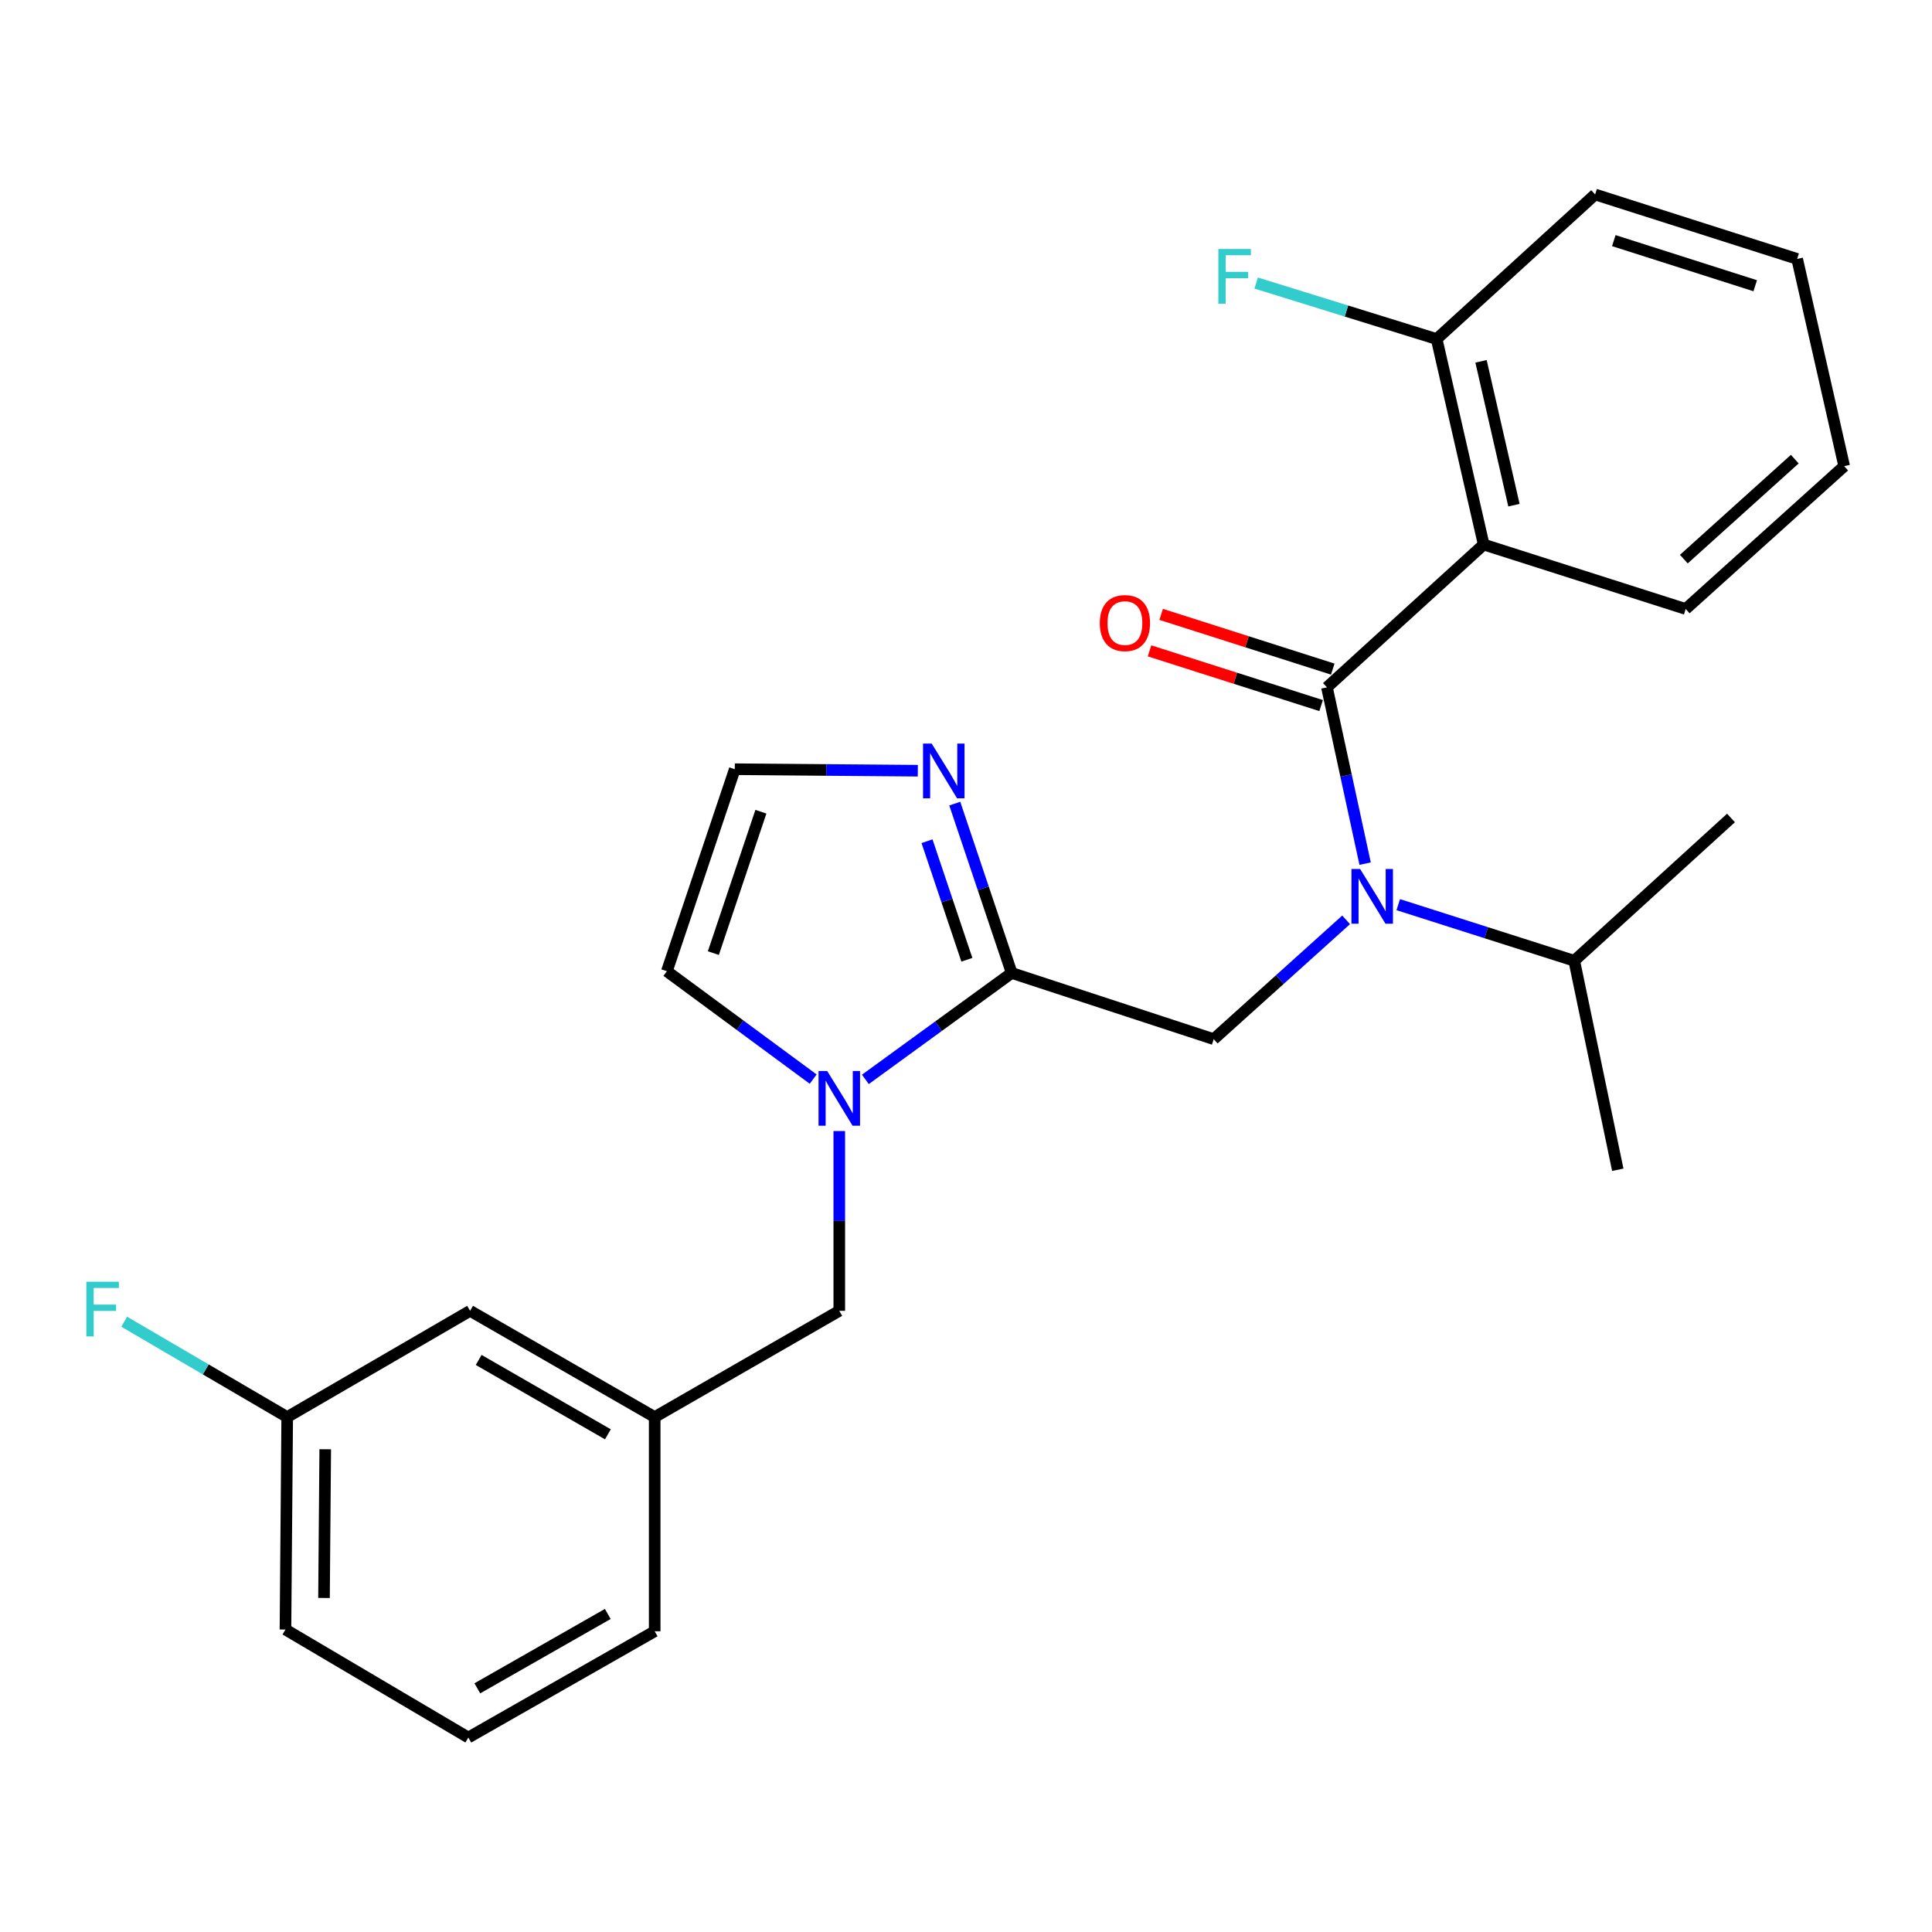 <?xml version='1.0' encoding='iso-8859-1'?>
<svg version='1.1' baseProfile='full'
              xmlns='http://www.w3.org/2000/svg'
                      xmlns:rdkit='http://www.rdkit.org/xml'
                      xmlns:xlink='http://www.w3.org/1999/xlink'
                  xml:space='preserve'
width='1000px' height='1000px' viewBox='0 0 1000 1000'>
<!-- END OF HEADER -->
<rect style='opacity:1.0;fill:#FFFFFF;stroke:none' width='1000' height='1000' x='0' y='0'> </rect>
<path class='bond-0' d='M 767.95,281.852 L 743.608,175.481' style='fill:none;fill-rule:evenodd;stroke:#000000;stroke-width:6px;stroke-linecap:butt;stroke-linejoin:miter;stroke-opacity:1' />
<path class='bond-0' d='M 783.616,261.476 L 766.577,187.016' style='fill:none;fill-rule:evenodd;stroke:#000000;stroke-width:6px;stroke-linecap:butt;stroke-linejoin:miter;stroke-opacity:1' />
<path class='bond-1' d='M 767.95,281.852 L 872.516,315.21' style='fill:none;fill-rule:evenodd;stroke:#000000;stroke-width:6px;stroke-linecap:butt;stroke-linejoin:miter;stroke-opacity:1' />
<path class='bond-2' d='M 767.95,281.852 L 686.823,355.768' style='fill:none;fill-rule:evenodd;stroke:#000000;stroke-width:6px;stroke-linecap:butt;stroke-linejoin:miter;stroke-opacity:1' />
<path class='bond-3' d='M 628.22,537.861 L 662.485,506.985' style='fill:none;fill-rule:evenodd;stroke:#000000;stroke-width:6px;stroke-linecap:butt;stroke-linejoin:miter;stroke-opacity:1' />
<path class='bond-3' d='M 662.485,506.985 L 696.75,476.11' style='fill:none;fill-rule:evenodd;stroke:#0000FF;stroke-width:6px;stroke-linecap:butt;stroke-linejoin:miter;stroke-opacity:1' />
<path class='bond-4' d='M 628.22,537.861 L 523.655,503.611' style='fill:none;fill-rule:evenodd;stroke:#000000;stroke-width:6px;stroke-linecap:butt;stroke-linejoin:miter;stroke-opacity:1' />
<path class='bond-5' d='M 723.734,468.244 L 769.281,482.768' style='fill:none;fill-rule:evenodd;stroke:#0000FF;stroke-width:6px;stroke-linecap:butt;stroke-linejoin:miter;stroke-opacity:1' />
<path class='bond-5' d='M 769.281,482.768 L 814.827,497.292' style='fill:none;fill-rule:evenodd;stroke:#000000;stroke-width:6px;stroke-linecap:butt;stroke-linejoin:miter;stroke-opacity:1' />
<path class='bond-6' d='M 706.584,447.018 L 696.704,401.393' style='fill:none;fill-rule:evenodd;stroke:#0000FF;stroke-width:6px;stroke-linecap:butt;stroke-linejoin:miter;stroke-opacity:1' />
<path class='bond-6' d='M 696.704,401.393 L 686.823,355.768' style='fill:none;fill-rule:evenodd;stroke:#000000;stroke-width:6px;stroke-linecap:butt;stroke-linejoin:miter;stroke-opacity:1' />
<path class='bond-7' d='M 689.833,346.328 L 645.422,332.165' style='fill:none;fill-rule:evenodd;stroke:#000000;stroke-width:6px;stroke-linecap:butt;stroke-linejoin:miter;stroke-opacity:1' />
<path class='bond-7' d='M 645.422,332.165 L 601.011,318.002' style='fill:none;fill-rule:evenodd;stroke:#FF0000;stroke-width:6px;stroke-linecap:butt;stroke-linejoin:miter;stroke-opacity:1' />
<path class='bond-7' d='M 683.812,365.208 L 639.401,351.045' style='fill:none;fill-rule:evenodd;stroke:#000000;stroke-width:6px;stroke-linecap:butt;stroke-linejoin:miter;stroke-opacity:1' />
<path class='bond-7' d='M 639.401,351.045 L 594.99,336.882' style='fill:none;fill-rule:evenodd;stroke:#FF0000;stroke-width:6px;stroke-linecap:butt;stroke-linejoin:miter;stroke-opacity:1' />
<path class='bond-8' d='M 743.608,175.481 L 696.904,160.989' style='fill:none;fill-rule:evenodd;stroke:#000000;stroke-width:6px;stroke-linecap:butt;stroke-linejoin:miter;stroke-opacity:1' />
<path class='bond-8' d='M 696.904,160.989 L 650.2,146.498' style='fill:none;fill-rule:evenodd;stroke:#33CCCC;stroke-width:6px;stroke-linecap:butt;stroke-linejoin:miter;stroke-opacity:1' />
<path class='bond-9' d='M 743.608,175.481 L 825.638,100.662' style='fill:none;fill-rule:evenodd;stroke:#000000;stroke-width:6px;stroke-linecap:butt;stroke-linejoin:miter;stroke-opacity:1' />
<path class='bond-10' d='M 814.827,497.292 L 895.954,423.376' style='fill:none;fill-rule:evenodd;stroke:#000000;stroke-width:6px;stroke-linecap:butt;stroke-linejoin:miter;stroke-opacity:1' />
<path class='bond-11' d='M 814.827,497.292 L 837.363,605.469' style='fill:none;fill-rule:evenodd;stroke:#000000;stroke-width:6px;stroke-linecap:butt;stroke-linejoin:miter;stroke-opacity:1' />
<path class='bond-12' d='M 420.902,558.547 L 383.037,530.628' style='fill:none;fill-rule:evenodd;stroke:#0000FF;stroke-width:6px;stroke-linecap:butt;stroke-linejoin:miter;stroke-opacity:1' />
<path class='bond-12' d='M 383.037,530.628 L 345.173,502.708' style='fill:none;fill-rule:evenodd;stroke:#000000;stroke-width:6px;stroke-linecap:butt;stroke-linejoin:miter;stroke-opacity:1' />
<path class='bond-13' d='M 447.912,558.694 L 485.783,531.152' style='fill:none;fill-rule:evenodd;stroke:#0000FF;stroke-width:6px;stroke-linecap:butt;stroke-linejoin:miter;stroke-opacity:1' />
<path class='bond-13' d='M 485.783,531.152 L 523.655,503.611' style='fill:none;fill-rule:evenodd;stroke:#000000;stroke-width:6px;stroke-linecap:butt;stroke-linejoin:miter;stroke-opacity:1' />
<path class='bond-14' d='M 434.414,585.42 L 434.414,631.951' style='fill:none;fill-rule:evenodd;stroke:#0000FF;stroke-width:6px;stroke-linecap:butt;stroke-linejoin:miter;stroke-opacity:1' />
<path class='bond-14' d='M 434.414,631.951 L 434.414,678.482' style='fill:none;fill-rule:evenodd;stroke:#000000;stroke-width:6px;stroke-linecap:butt;stroke-linejoin:miter;stroke-opacity:1' />
<path class='bond-15' d='M 345.173,502.708 L 380.325,398.142' style='fill:none;fill-rule:evenodd;stroke:#000000;stroke-width:6px;stroke-linecap:butt;stroke-linejoin:miter;stroke-opacity:1' />
<path class='bond-15' d='M 369.229,493.338 L 393.836,420.142' style='fill:none;fill-rule:evenodd;stroke:#000000;stroke-width:6px;stroke-linecap:butt;stroke-linejoin:miter;stroke-opacity:1' />
<path class='bond-16' d='M 523.655,503.611 L 508.922,459.782' style='fill:none;fill-rule:evenodd;stroke:#000000;stroke-width:6px;stroke-linecap:butt;stroke-linejoin:miter;stroke-opacity:1' />
<path class='bond-16' d='M 508.922,459.782 L 494.189,415.952' style='fill:none;fill-rule:evenodd;stroke:#0000FF;stroke-width:6px;stroke-linecap:butt;stroke-linejoin:miter;stroke-opacity:1' />
<path class='bond-16' d='M 500.451,496.776 L 490.138,466.096' style='fill:none;fill-rule:evenodd;stroke:#000000;stroke-width:6px;stroke-linecap:butt;stroke-linejoin:miter;stroke-opacity:1' />
<path class='bond-16' d='M 490.138,466.096 L 479.825,435.415' style='fill:none;fill-rule:evenodd;stroke:#0000FF;stroke-width:6px;stroke-linecap:butt;stroke-linejoin:miter;stroke-opacity:1' />
<path class='bond-17' d='M 380.325,398.142 L 427.691,398.533' style='fill:none;fill-rule:evenodd;stroke:#000000;stroke-width:6px;stroke-linecap:butt;stroke-linejoin:miter;stroke-opacity:1' />
<path class='bond-17' d='M 427.691,398.533 L 475.058,398.923' style='fill:none;fill-rule:evenodd;stroke:#0000FF;stroke-width:6px;stroke-linecap:butt;stroke-linejoin:miter;stroke-opacity:1' />
<path class='bond-18' d='M 148.658,733.473 L 147.755,843.444' style='fill:none;fill-rule:evenodd;stroke:#000000;stroke-width:6px;stroke-linecap:butt;stroke-linejoin:miter;stroke-opacity:1' />
<path class='bond-18' d='M 168.338,750.131 L 167.706,827.111' style='fill:none;fill-rule:evenodd;stroke:#000000;stroke-width:6px;stroke-linecap:butt;stroke-linejoin:miter;stroke-opacity:1' />
<path class='bond-19' d='M 148.658,733.473 L 243.315,678.482' style='fill:none;fill-rule:evenodd;stroke:#000000;stroke-width:6px;stroke-linecap:butt;stroke-linejoin:miter;stroke-opacity:1' />
<path class='bond-20' d='M 148.658,733.473 L 106.477,708.798' style='fill:none;fill-rule:evenodd;stroke:#000000;stroke-width:6px;stroke-linecap:butt;stroke-linejoin:miter;stroke-opacity:1' />
<path class='bond-20' d='M 106.477,708.798 L 64.296,684.123' style='fill:none;fill-rule:evenodd;stroke:#33CCCC;stroke-width:6px;stroke-linecap:butt;stroke-linejoin:miter;stroke-opacity:1' />
<path class='bond-21' d='M 434.414,678.482 L 338.864,733.473' style='fill:none;fill-rule:evenodd;stroke:#000000;stroke-width:6px;stroke-linecap:butt;stroke-linejoin:miter;stroke-opacity:1' />
<path class='bond-22' d='M 147.755,843.444 L 242.413,899.338' style='fill:none;fill-rule:evenodd;stroke:#000000;stroke-width:6px;stroke-linecap:butt;stroke-linejoin:miter;stroke-opacity:1' />
<path class='bond-23' d='M 242.413,899.338 L 338.864,844.347' style='fill:none;fill-rule:evenodd;stroke:#000000;stroke-width:6px;stroke-linecap:butt;stroke-linejoin:miter;stroke-opacity:1' />
<path class='bond-23' d='M 247.065,873.874 L 314.582,835.381' style='fill:none;fill-rule:evenodd;stroke:#000000;stroke-width:6px;stroke-linecap:butt;stroke-linejoin:miter;stroke-opacity:1' />
<path class='bond-24' d='M 338.864,844.347 L 338.864,733.473' style='fill:none;fill-rule:evenodd;stroke:#000000;stroke-width:6px;stroke-linecap:butt;stroke-linejoin:miter;stroke-opacity:1' />
<path class='bond-25' d='M 338.864,733.473 L 243.315,678.482' style='fill:none;fill-rule:evenodd;stroke:#000000;stroke-width:6px;stroke-linecap:butt;stroke-linejoin:miter;stroke-opacity:1' />
<path class='bond-25' d='M 314.647,742.4 L 247.763,703.906' style='fill:none;fill-rule:evenodd;stroke:#000000;stroke-width:6px;stroke-linecap:butt;stroke-linejoin:miter;stroke-opacity:1' />
<path class='bond-26' d='M 872.516,315.21 L 954.545,241.283' style='fill:none;fill-rule:evenodd;stroke:#000000;stroke-width:6px;stroke-linecap:butt;stroke-linejoin:miter;stroke-opacity:1' />
<path class='bond-26' d='M 871.553,289.4 L 928.974,237.651' style='fill:none;fill-rule:evenodd;stroke:#000000;stroke-width:6px;stroke-linecap:butt;stroke-linejoin:miter;stroke-opacity:1' />
<path class='bond-27' d='M 825.638,100.662 L 930.204,134.02' style='fill:none;fill-rule:evenodd;stroke:#000000;stroke-width:6px;stroke-linecap:butt;stroke-linejoin:miter;stroke-opacity:1' />
<path class='bond-27' d='M 835.3,124.545 L 908.496,147.895' style='fill:none;fill-rule:evenodd;stroke:#000000;stroke-width:6px;stroke-linecap:butt;stroke-linejoin:miter;stroke-opacity:1' />
<path class='bond-28' d='M 954.545,241.283 L 930.204,134.02' style='fill:none;fill-rule:evenodd;stroke:#000000;stroke-width:6px;stroke-linecap:butt;stroke-linejoin:miter;stroke-opacity:1' />
<path  class='atom-2' d='M 703.99 449.785
L 713.27 464.785
Q 714.19 466.265, 715.67 468.945
Q 717.15 471.625, 717.23 471.785
L 717.23 449.785
L 720.99 449.785
L 720.99 478.105
L 717.11 478.105
L 707.15 461.705
Q 705.99 459.785, 704.75 457.585
Q 703.55 455.385, 703.19 454.705
L 703.19 478.105
L 699.51 478.105
L 699.51 449.785
L 703.99 449.785
' fill='#0000FF'/>
<path  class='atom-4' d='M 569.257 322.501
Q 569.257 315.701, 572.617 311.901
Q 575.977 308.101, 582.257 308.101
Q 588.537 308.101, 591.897 311.901
Q 595.257 315.701, 595.257 322.501
Q 595.257 329.381, 591.857 333.301
Q 588.457 337.181, 582.257 337.181
Q 576.017 337.181, 572.617 333.301
Q 569.257 329.421, 569.257 322.501
M 582.257 333.981
Q 586.577 333.981, 588.897 331.101
Q 591.257 328.181, 591.257 322.501
Q 591.257 316.941, 588.897 314.141
Q 586.577 311.301, 582.257 311.301
Q 577.937 311.301, 575.577 314.101
Q 573.257 316.901, 573.257 322.501
Q 573.257 328.221, 575.577 331.101
Q 577.937 333.981, 582.257 333.981
' fill='#FF0000'/>
<path  class='atom-6' d='M 630.623 128.876
L 647.463 128.876
L 647.463 132.116
L 634.423 132.116
L 634.423 140.716
L 646.023 140.716
L 646.023 143.996
L 634.423 143.996
L 634.423 157.196
L 630.623 157.196
L 630.623 128.876
' fill='#33CCCC'/>
<path  class='atom-8' d='M 428.154 554.351
L 437.434 569.351
Q 438.354 570.831, 439.834 573.511
Q 441.314 576.191, 441.394 576.351
L 441.394 554.351
L 445.154 554.351
L 445.154 582.671
L 441.274 582.671
L 431.314 566.271
Q 430.154 564.351, 428.914 562.151
Q 427.714 559.951, 427.354 559.271
L 427.354 582.671
L 423.674 582.671
L 423.674 554.351
L 428.154 554.351
' fill='#0000FF'/>
<path  class='atom-12' d='M 482.242 384.874
L 491.522 399.874
Q 492.442 401.354, 493.922 404.034
Q 495.402 406.714, 495.482 406.874
L 495.482 384.874
L 499.242 384.874
L 499.242 413.194
L 495.362 413.194
L 485.402 396.794
Q 484.242 394.874, 483.002 392.674
Q 481.802 390.474, 481.442 389.794
L 481.442 413.194
L 477.762 413.194
L 477.762 384.874
L 482.242 384.874
' fill='#0000FF'/>
<path  class='atom-21' d='M 44.689 663.419
L 61.529 663.419
L 61.529 666.659
L 48.489 666.659
L 48.489 675.259
L 60.089 675.259
L 60.089 678.539
L 48.489 678.539
L 48.489 691.739
L 44.689 691.739
L 44.689 663.419
' fill='#33CCCC'/>
</svg>
